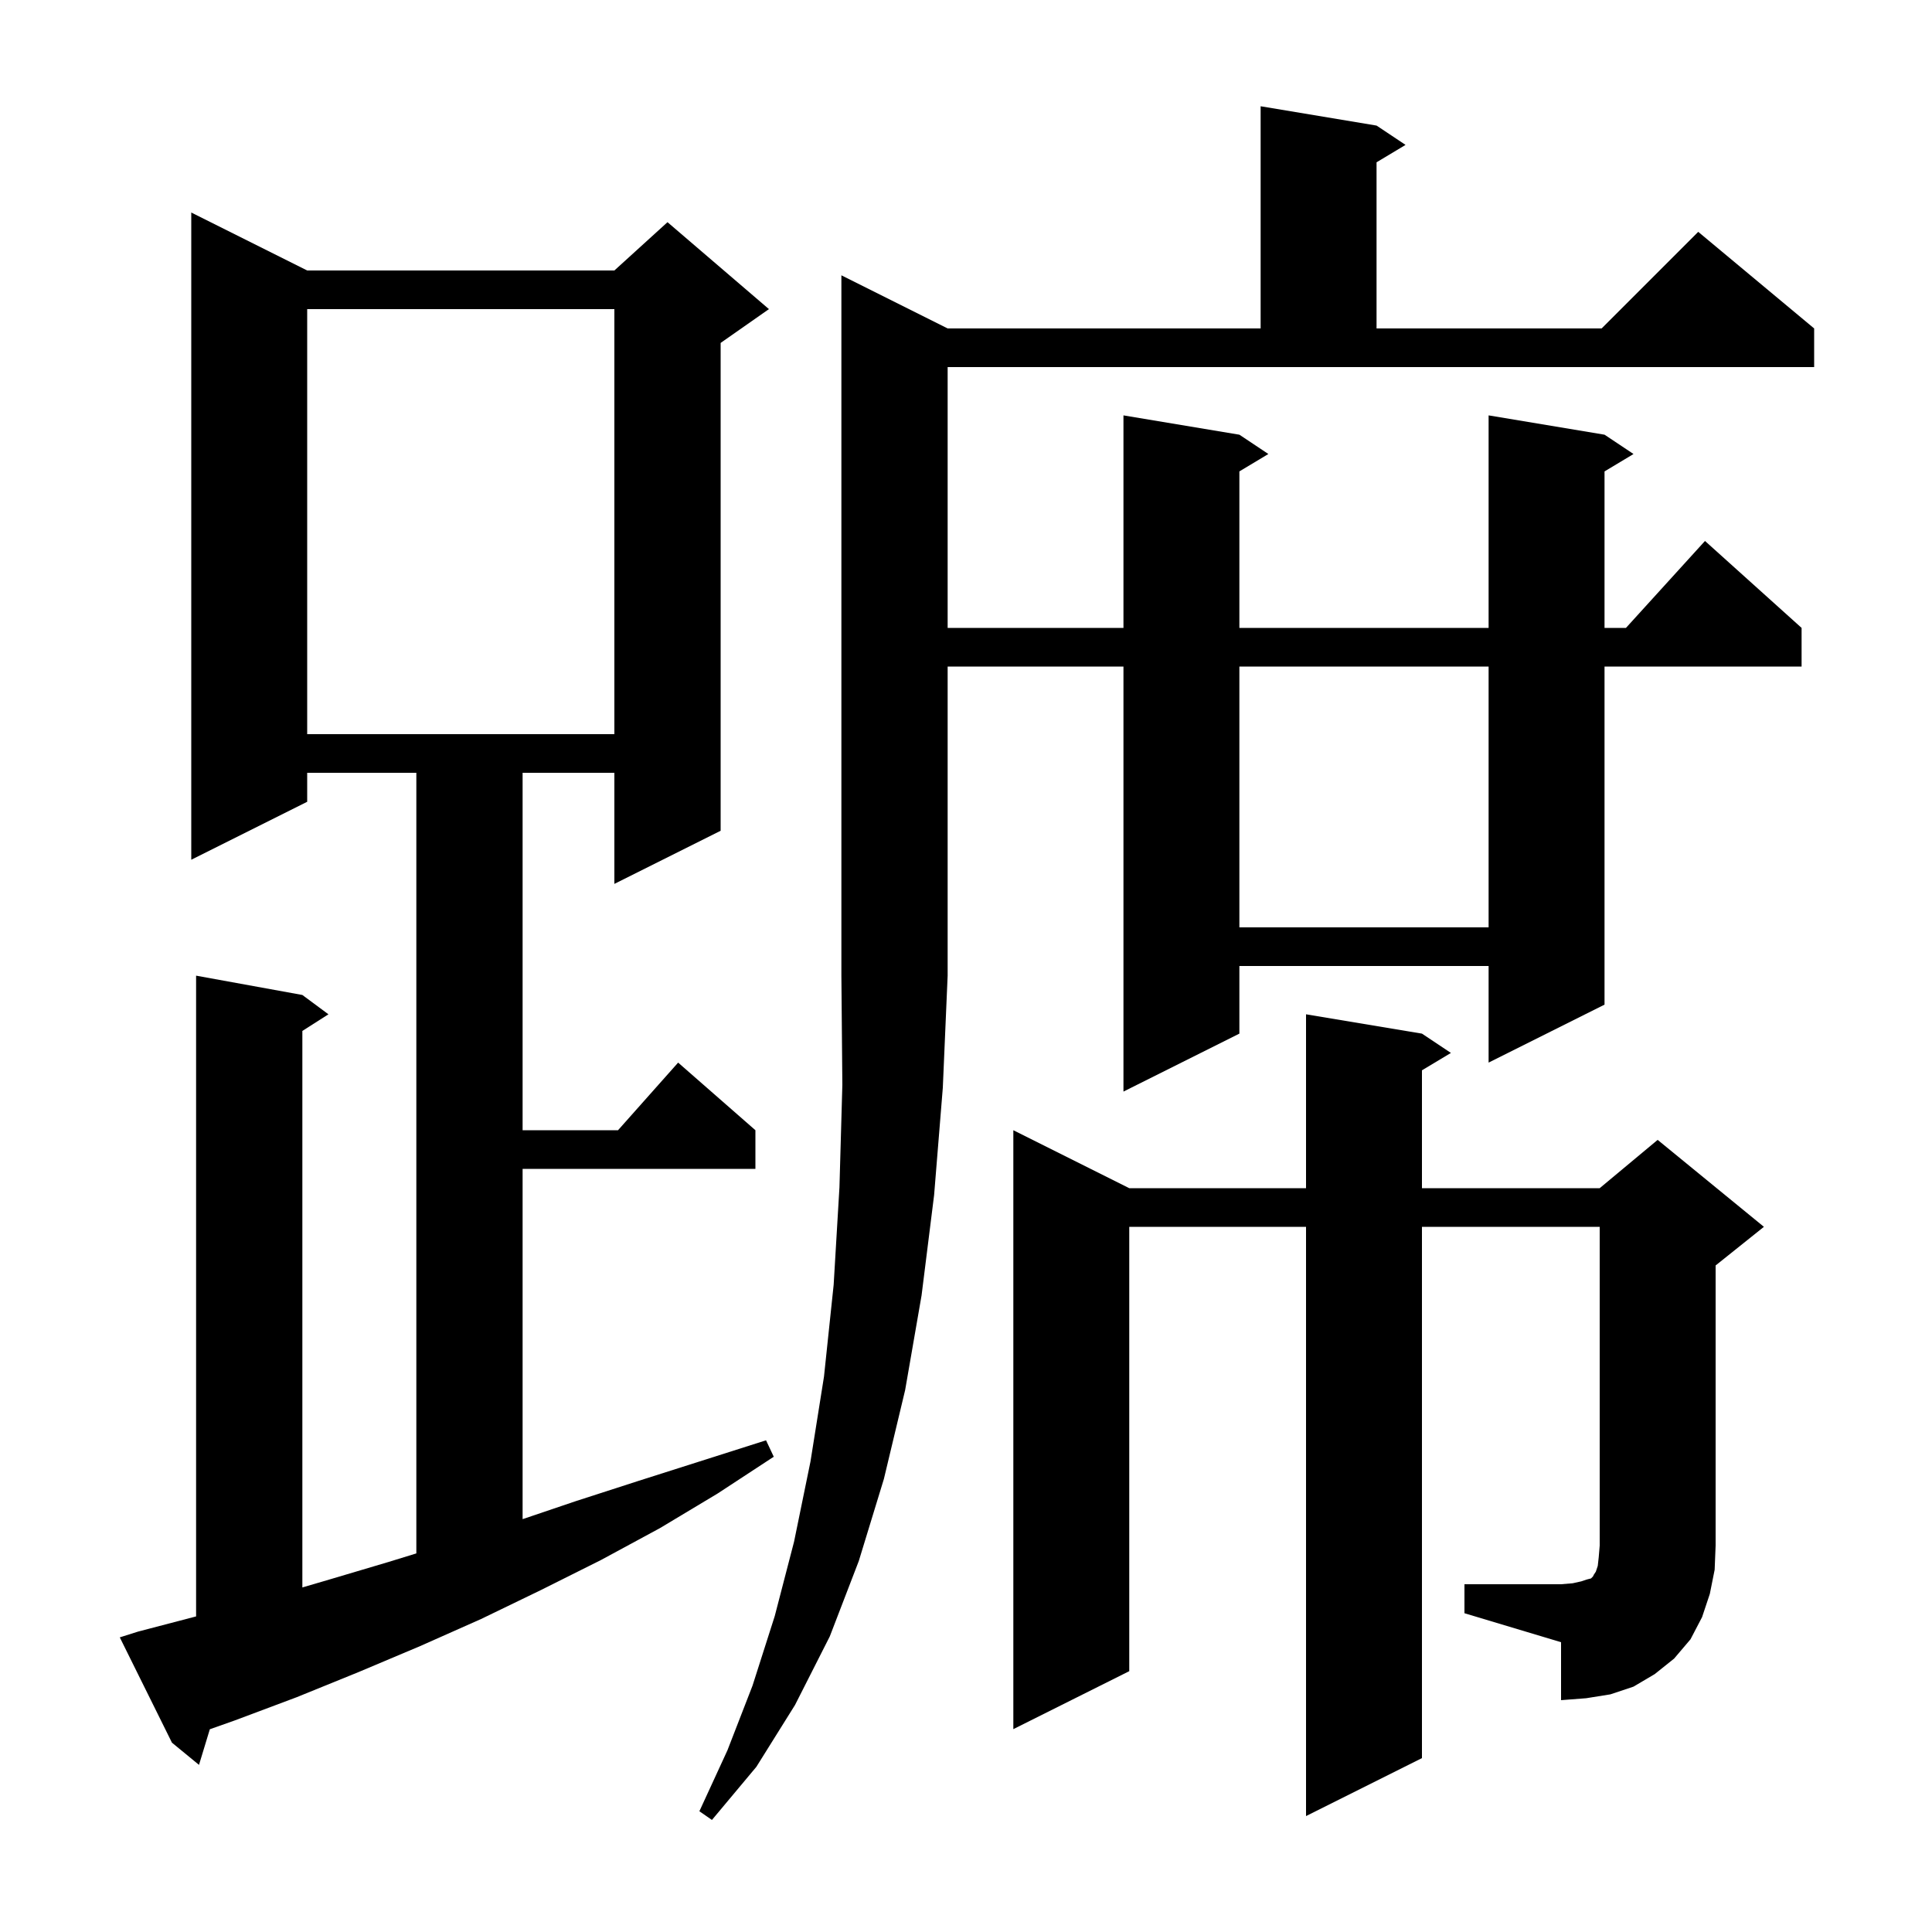 <svg xmlns="http://www.w3.org/2000/svg" xmlns:xlink="http://www.w3.org/1999/xlink" version="1.1" baseProfile="full" viewBox="0 0 200 200" width="200" height="200"><g fill="currentColor"><path d="M 98.1 34.0 L 130.5 34.0 L 130.5 11.0 L 142.5 13.0 L 145.5 15.0 L 142.5 16.8 L 142.5 34.0 L 165.8 34.0 L 175.8 24.0 L 187.8 34.0 L 187.8 38.0 L 98.1 38.0 L 98.1 65.0 L 116.3 65.0 L 116.3 43.0 L 128.3 45.0 L 131.3 47.0 L 128.3 48.8 L 128.3 65.0 L 154.1 65.0 L 154.1 43.0 L 166.1 45.0 L 169.1 47.0 L 166.1 48.8 L 166.1 65.0 L 168.318 65.0 L 176.5 56.0 L 186.5 65.0 L 186.5 69.0 L 166.1 69.0 L 166.1 104.0 L 154.1 110.0 L 154.1 100.0 L 128.3 100.0 L 128.3 107.0 L 116.3 113.0 L 116.3 69.0 L 98.1 69.0 L 98.1 101.0 L 97.6 112.6 L 96.7 123.7 L 95.4 134.1 L 93.7 143.9 L 91.5 153.1 L 88.9 161.6 L 85.9 169.4 L 82.3 176.5 L 78.3 182.9 L 73.7 188.4 L 72.4 187.5 L 75.3 181.2 L 77.9 174.5 L 80.2 167.3 L 82.2 159.6 L 83.9 151.3 L 85.3 142.5 L 86.3 133.0 L 86.9 122.9 L 87.2 112.3 L 87.1 101.0 L 87.1 28.5 Z M 14.3 168.9 L 20.3 167.331 L 20.3 101.0 L 31.3 103.0 L 34.0 105.0 L 31.3 106.723 L 31.3 164.331 L 33.8 163.6 L 40.2 161.7 L 43.1 160.808 L 43.1 80.0 L 31.8 80.0 L 31.8 83.0 L 19.8 89.0 L 19.8 22.0 L 31.8 28.0 L 63.6 28.0 L 69.1 23.0 L 79.6 32.0 L 74.6 35.5 L 74.6 86.0 L 63.6 91.5 L 63.6 80.0 L 54.1 80.0 L 54.1 117.0 L 63.978 117.0 L 70.2 110.0 L 78.2 117.0 L 78.2 121.0 L 54.1 121.0 L 54.1 157.262 L 59.6 155.4 L 66.1 153.3 L 79.3 149.1 L 80.1 150.8 L 74.3 154.6 L 68.3 158.2 L 62.2 161.5 L 56.0 164.6 L 49.8 167.6 L 43.5 170.4 L 37.1 173.1 L 30.7 175.7 L 24.3 178.1 L 21.722 179.012 L 20.6 182.7 L 17.8 180.4 L 12.4 169.5 Z M 151.6 164.0 L 161.6 164.0 L 162.8 163.9 L 163.7 163.7 L 164.3 163.5 L 164.7 163.4 L 164.9 163.2 L 165.0 163.0 L 165.2 162.7 L 165.4 162.1 L 165.5 161.2 L 165.6 160.0 L 165.6 127.0 L 147.2 127.0 L 147.2 182.0 L 135.2 188.0 L 135.2 127.0 L 116.9 127.0 L 116.9 173.0 L 104.9 179.0 L 104.9 117.0 L 116.9 123.0 L 135.2 123.0 L 135.2 105.0 L 147.2 107.0 L 150.2 109.0 L 147.2 110.8 L 147.2 123.0 L 165.6 123.0 L 171.6 118.0 L 182.6 127.0 L 177.6 131.0 L 177.6 160.0 L 177.5 162.5 L 177.0 165.0 L 176.2 167.4 L 175.0 169.7 L 173.3 171.7 L 171.3 173.3 L 169.1 174.6 L 166.7 175.4 L 164.2 175.8 L 161.6 176.0 L 161.6 170.0 L 151.6 167.0 Z M 128.3 69.0 L 128.3 96.0 L 154.1 96.0 L 154.1 69.0 Z M 31.8 32.0 L 31.8 76.0 L 63.6 76.0 L 63.6 32.0 Z "/></g></svg>